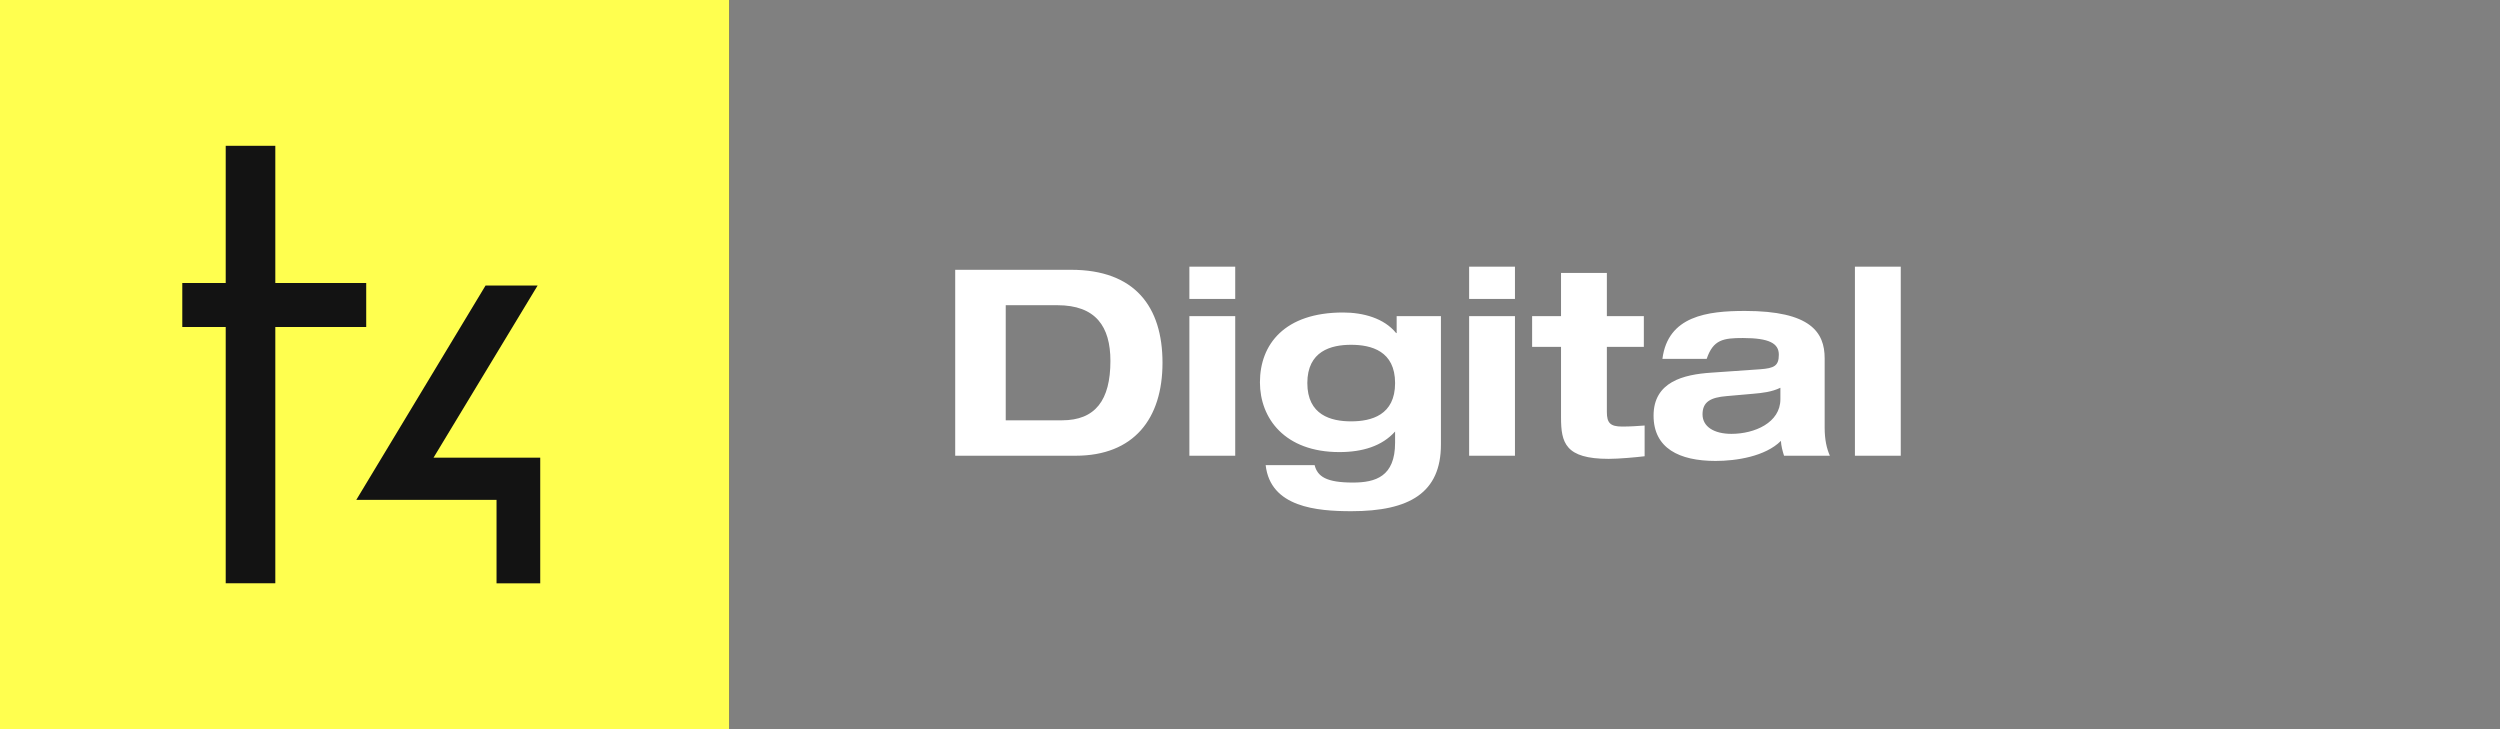 <svg width="192" height="56" viewBox="0 0 192 56" fill="none" xmlns="http://www.w3.org/2000/svg">
<rect x="0" y="0" width="192" height="56" fill="#808080" stroke="none"/>
<rect width="56" height="56" fill="#131313"/>
<path fill-rule="evenodd" clip-rule="evenodd" d="M56 0H0V56H56V0ZM21.144 44.795V25.115H28.125V21.733H21.144V11.2H17.335V21.733H14V25.115H17.335V44.795H21.144ZM37.29 21.93L41.288 21.93L33.294 35.15H41.49V44.8H38.134V38.391H27.362L37.29 21.93Z" fill="#FFFF4F"/>
<path d="M77.24 23.44V32.28H81.56C84.12 32.28 85.28 30.74 85.28 27.72C85.28 25.08 84.16 23.44 81.2 23.44H77.24ZM73.36 35V20.72H82.26C87.16 20.72 89.28 23.56 89.28 27.86C89.28 32.16 87.08 35 82.6 35H73.36ZM91.344 35V24.28H94.865V35H91.344ZM91.344 22.96V20.48H94.865V22.96H91.344ZM100.403 29.42C100.403 31.88 102.223 32.36 103.763 32.36C105.323 32.36 107.143 31.88 107.143 29.42C107.143 26.96 105.323 26.48 103.763 26.48C102.223 26.48 100.403 26.96 100.403 29.42ZM107.263 25.58V24.28H110.663V34.14C110.663 37.84 108.263 39.26 103.783 39.26C101.143 39.26 97.562 38.96 97.203 35.72H100.963C101.183 36.6 101.863 37.06 103.903 37.06C105.643 37.06 107.143 36.6 107.143 34V33.14C106.143 34.26 104.643 34.72 102.863 34.72C98.662 34.72 96.763 32.12 96.763 29.36C96.763 26.44 98.662 24 103.143 24C104.703 24 106.303 24.44 107.223 25.58H107.263ZM112.829 35V24.28H116.349V35H112.829ZM112.829 22.96V20.48H116.349V22.96H112.829ZM119.887 24.28V20.96H123.407V24.28H126.247V26.64H123.407V31.64C123.407 32.48 123.667 32.76 124.587 32.76C125.207 32.76 125.747 32.72 126.307 32.68V35.04C125.647 35.12 124.327 35.24 123.547 35.24C120.207 35.24 119.887 34 119.887 32.06V26.64H117.667V24.28H119.887ZM136.734 30.66V29.78C136.074 30.1 135.354 30.18 134.654 30.24L132.614 30.42C131.374 30.52 130.754 30.86 130.754 31.82C130.754 32.78 131.654 33.32 132.974 33.32C134.754 33.32 136.734 32.46 136.734 30.66ZM131.074 27.56H127.674C128.094 24.26 131.134 23.88 134.014 23.88C139.054 23.88 140.134 25.52 140.134 27.52V32.84C140.134 33.78 140.294 34.46 140.534 35H137.014C136.894 34.62 136.794 34.24 136.774 33.86C135.574 35.06 133.334 35.4 131.754 35.4C128.954 35.4 126.994 34.42 126.994 31.92C126.994 29.32 129.294 28.76 131.434 28.62L135.174 28.36C136.254 28.28 136.614 28.1 136.614 27.24C136.614 26.38 135.894 25.96 133.854 25.96C132.354 25.96 131.574 26.08 131.074 27.56ZM142.458 35V20.48H145.978V35H142.458Z" fill="white"/>
</svg>
